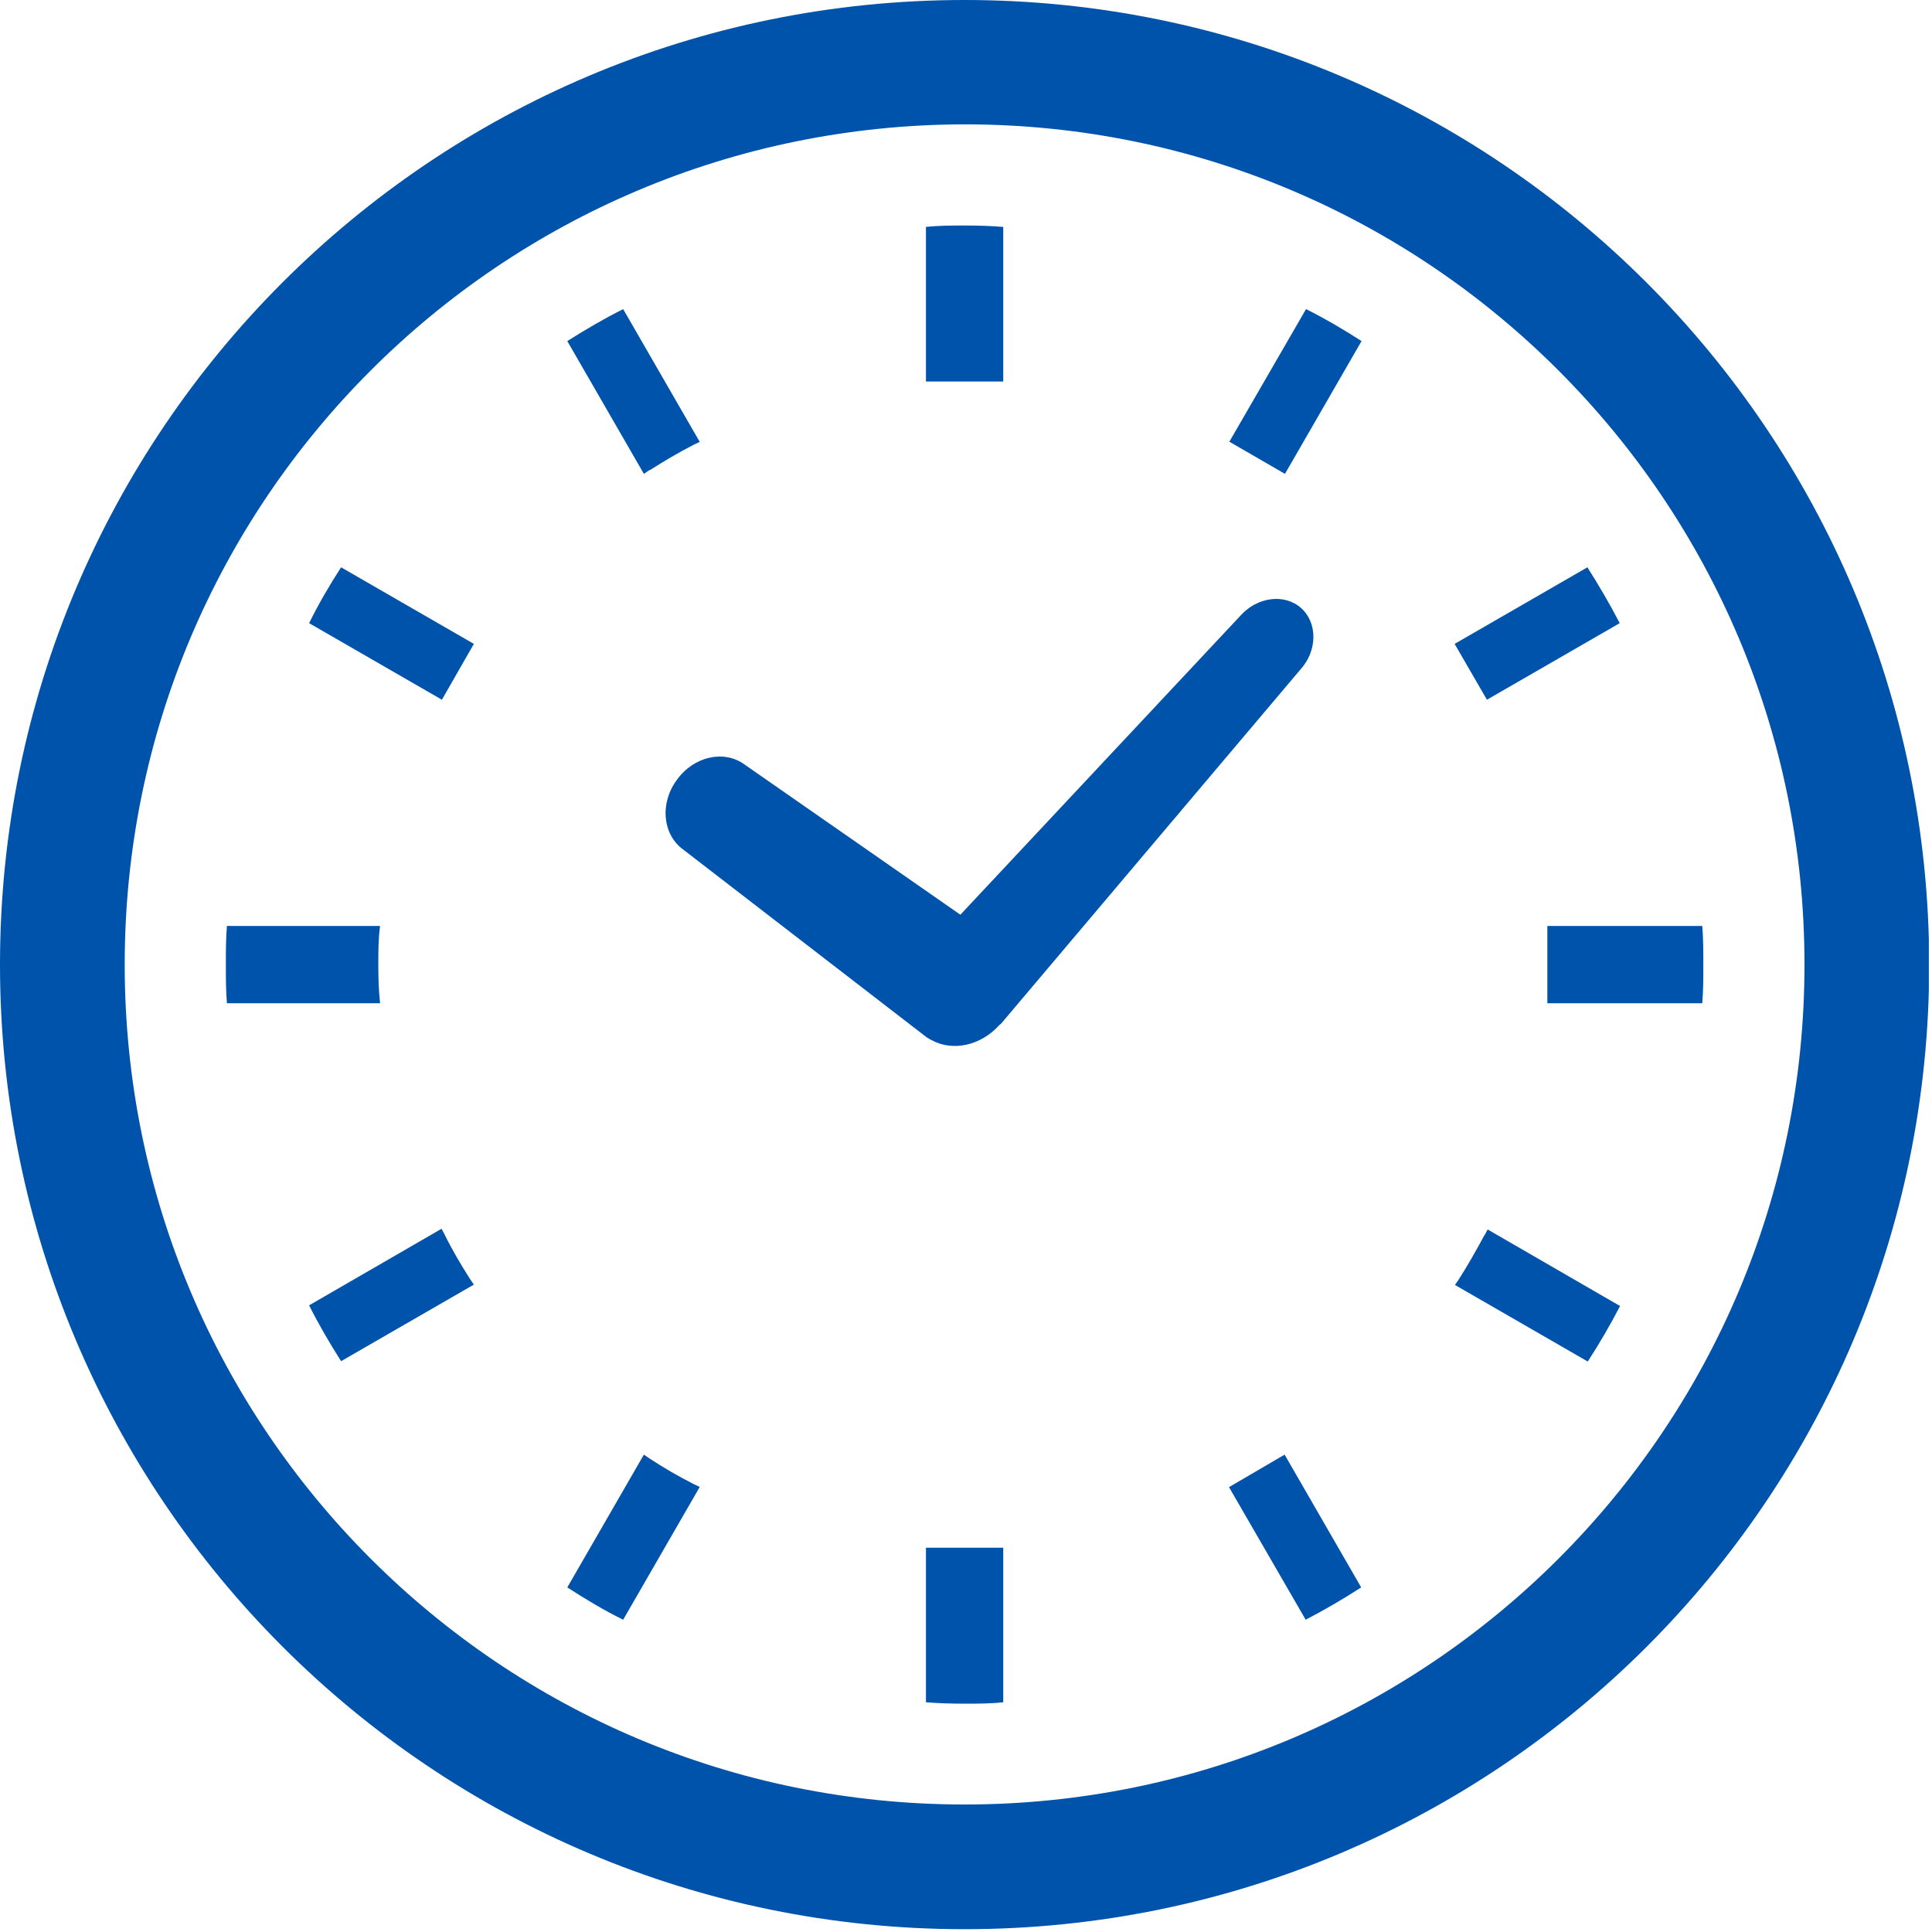 <svg width="55" height="55" viewBox="0 0 55 55" fill="none" xmlns="http://www.w3.org/2000/svg">
<g clip-path="url(#clip0_209_890)">
<path d="M19.43 24.17L26.38 29.53L26.48 29.59L26.52 29.61C27.12 29.94 27.92 29.77 28.45 29.18L28.5 29.14L37.02 19.06C37.51 18.52 37.51 17.73 37.04 17.31C36.57 16.89 35.79 16.99 35.31 17.53L27.34 26.04L21.19 21.76C20.61 21.34 19.75 21.53 19.27 22.2C18.78 22.86 18.86 23.74 19.43 24.17Z" fill="#0053AB"/>
<path d="M10.77 27.46C10.77 27.09 10.77 26.72 10.82 26.36H6.46C6.43 26.72 6.43 27.09 6.43 27.46C6.43 27.83 6.43 28.2 6.46 28.56H10.82C10.78 28.2 10.77 27.83 10.77 27.46Z" fill="#0053AB"/>
<path d="M18.49 13.39C18.9 13.13 19.32 12.88 19.75 12.66L19.92 12.58L17.74 8.8C17.2 9.07 16.67 9.38 16.15 9.71L18.33 13.49L18.49 13.38V13.39Z" fill="#0053AB"/>
<path d="M8.8 17.74L12.58 19.92L13.49 18.33L9.71 16.15C9.38 16.66 9.07 17.19 8.8 17.74Z" fill="#0053AB"/>
<path d="M42.26 35.16C42.03 35.59 41.79 36.01 41.53 36.42L41.42 36.58L45.2 38.76C45.53 38.25 45.84 37.72 46.12 37.18L42.35 35L42.26 35.17V35.16Z" fill="#0053AB"/>
<path d="M12.66 35.15L12.57 34.98L8.8 37.16C9.07 37.7 9.38 38.23 9.71 38.75L13.49 36.57L13.38 36.41C13.12 36 12.87 35.58 12.66 35.15Z" fill="#0053AB"/>
<path d="M18.49 41.52L18.33 41.41L16.15 45.19C16.66 45.52 17.19 45.84 17.74 46.11L19.92 42.33L19.75 42.25C19.32 42.03 18.9 41.79 18.49 41.52Z" fill="#0053AB"/>
<path d="M34.99 12.57L36.58 13.49L38.76 9.71C38.25 9.38 37.72 9.07 37.18 8.8L35 12.57H34.99Z" fill="#0053AB"/>
<path d="M26.36 44.1V48.46C26.72 48.49 27.09 48.5 27.46 48.5C27.83 48.5 28.2 48.5 28.56 48.46V44.06H26.36V44.11V44.1Z" fill="#0053AB"/>
<path d="M28.56 10.82V6.46C28.2 6.43 27.83 6.42 27.46 6.42C27.09 6.42 26.73 6.42 26.36 6.46V10.86H28.56V10.81V10.82Z" fill="#0053AB"/>
<path d="M34.99 42.34L37.17 46.11C37.71 45.83 38.24 45.52 38.75 45.19L36.57 41.41L34.98 42.34H34.99Z" fill="#0053AB"/>
<path d="M46.11 17.74C45.83 17.2 45.52 16.67 45.19 16.15L41.41 18.33L42.33 19.92L46.11 17.74Z" fill="#0053AB"/>
<path d="M48.46 26.36H44.05V28.56H48.46C48.49 28.2 48.49 27.83 48.49 27.46C48.49 27.09 48.49 26.72 48.46 26.36Z" fill="#0053AB"/>
<path d="M27.46 0C12.29 0 0 12.29 0 27.46C0 42.62 12.29 54.92 27.46 54.92C42.63 54.92 54.92 42.63 54.92 27.46C54.91 12.29 42.62 0 27.46 0ZM27.46 51.37C20.85 51.37 14.88 48.7 10.55 44.37C6.22 40.04 3.55 34.07 3.55 27.46C3.55 20.85 6.22 14.88 10.55 10.55C14.88 6.22 20.85 3.55 27.46 3.54C34.07 3.54 40.04 6.21 44.37 10.55C48.7 14.88 51.37 20.85 51.37 27.46C51.37 34.07 48.7 40.04 44.37 44.37C40.04 48.7 34.07 51.37 27.46 51.37Z" fill="#0053AB"/>
</g>
<defs>
<clipPath id="clip0_209_890">
<rect width="54.91" height="54.92" fill="white"/>
</clipPath>
</defs>
</svg>

